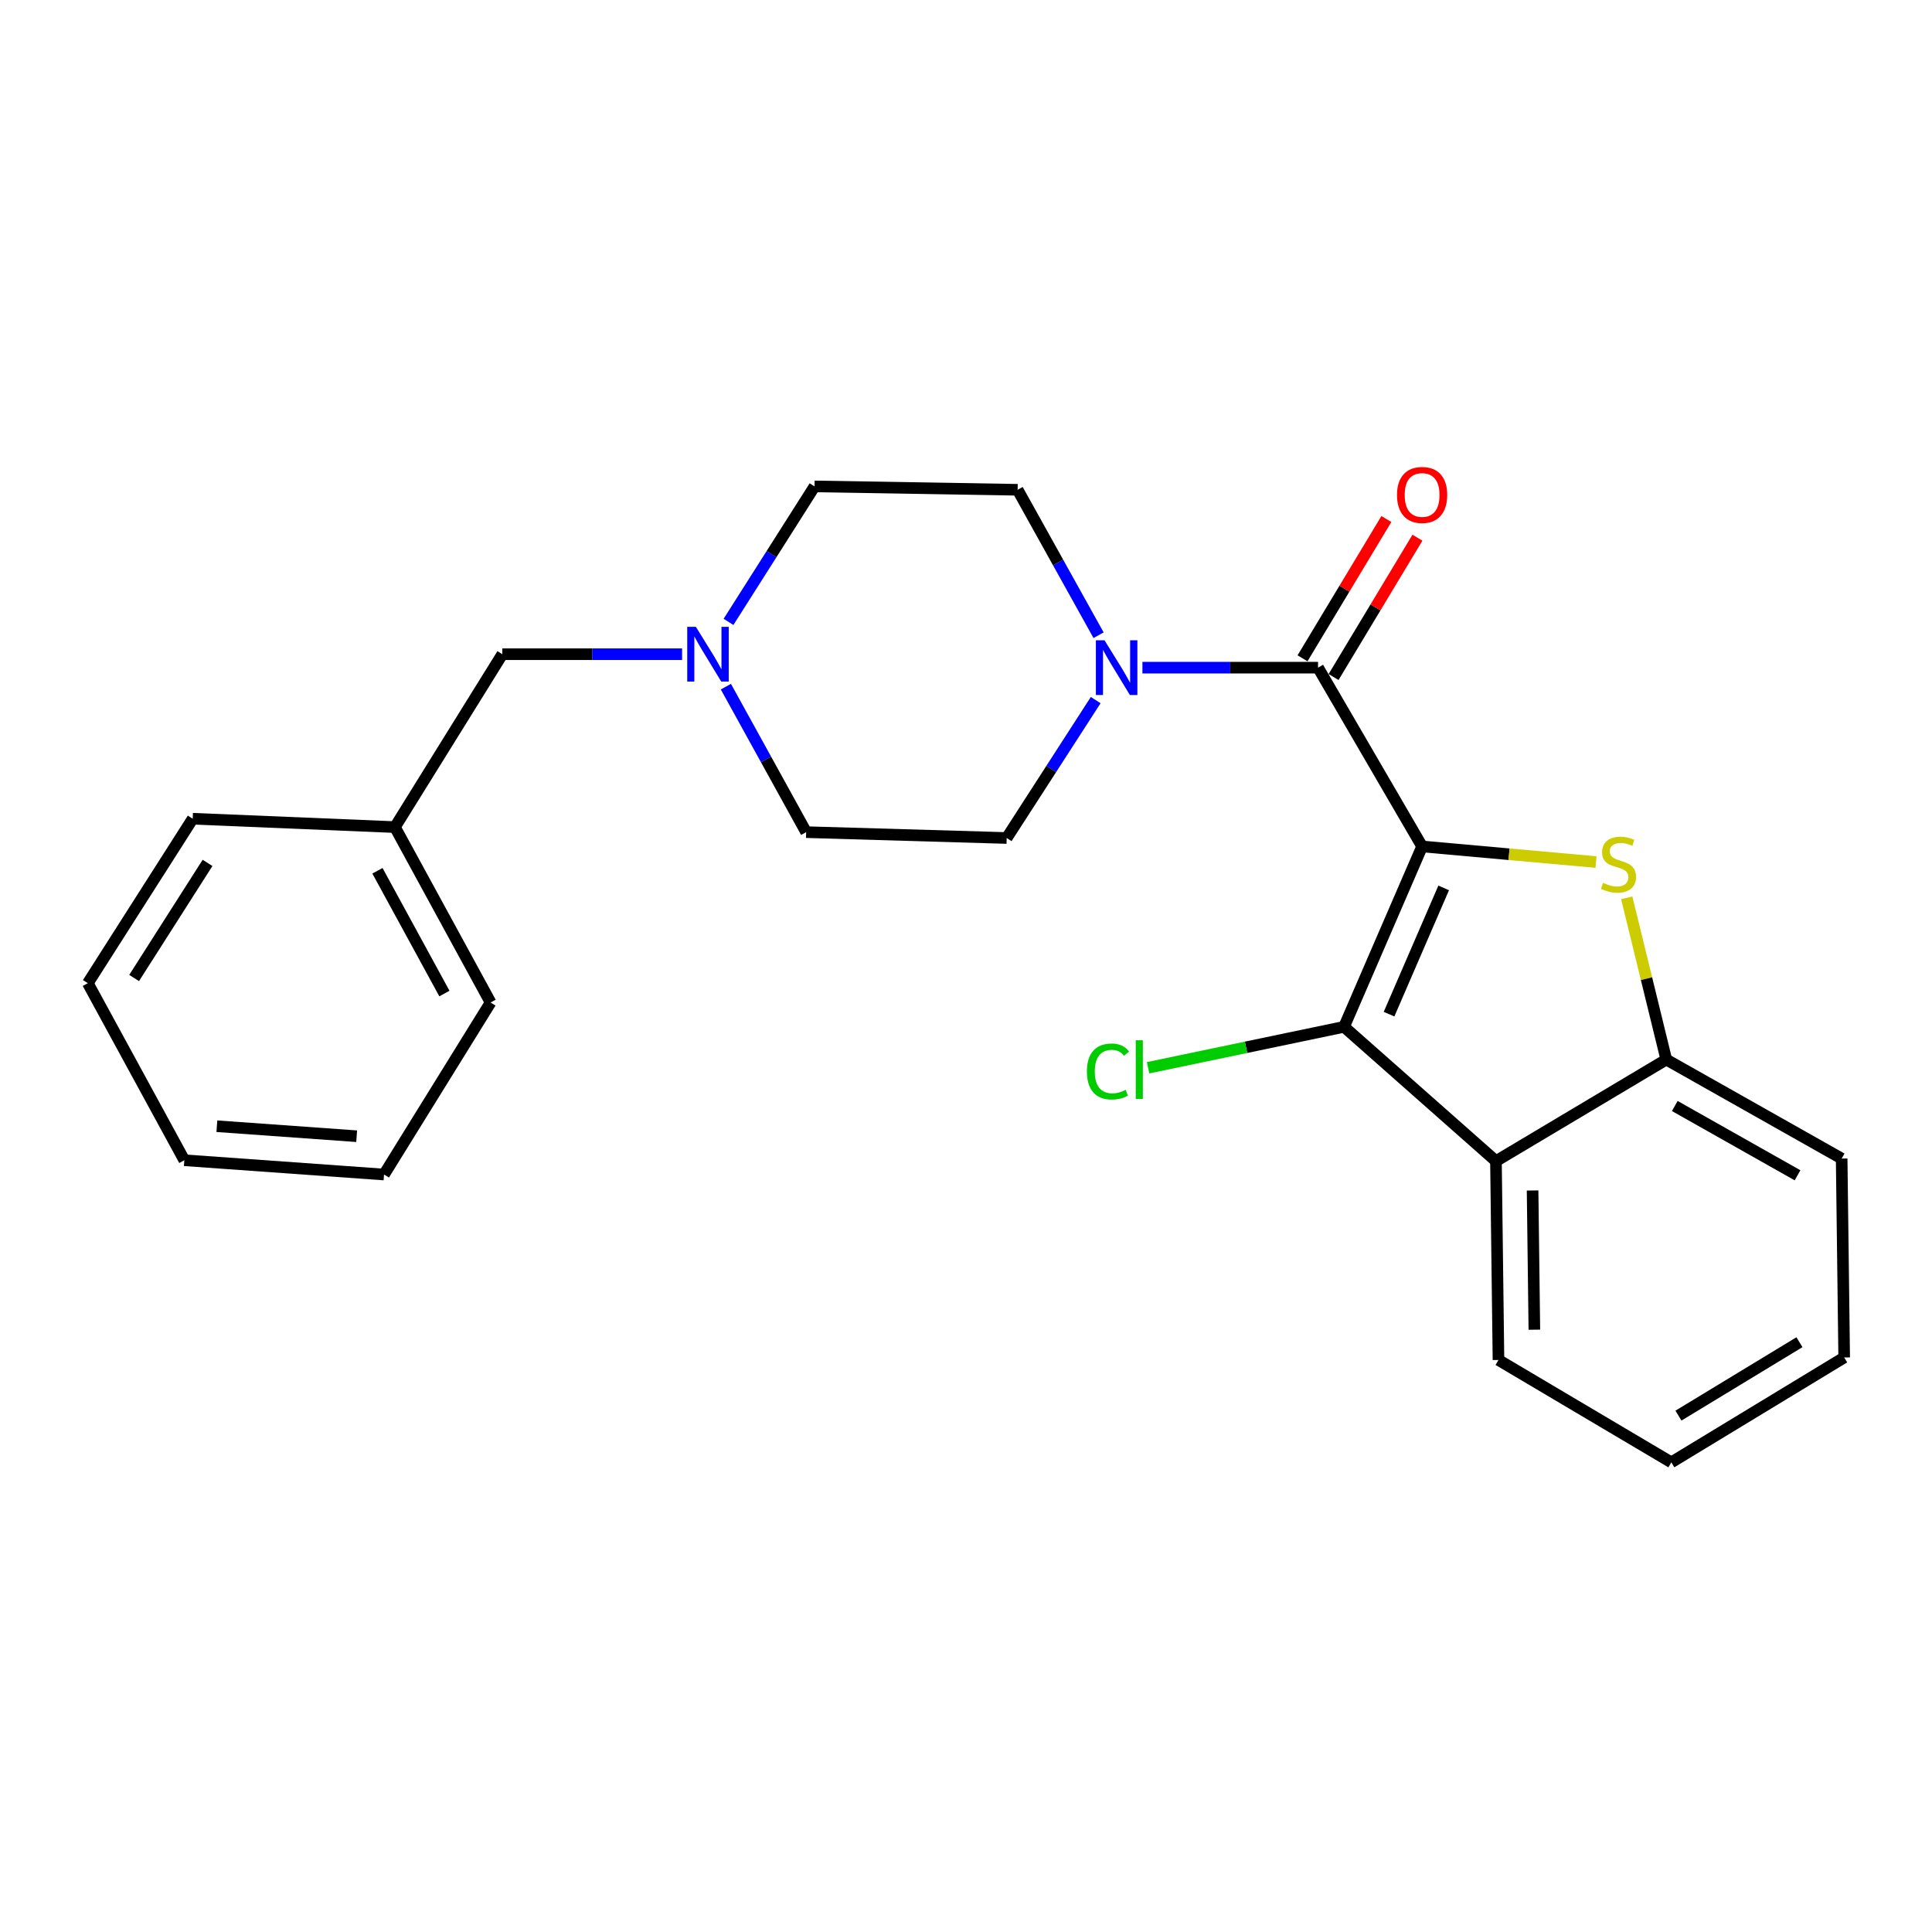 <?xml version='1.0' encoding='iso-8859-1'?>
<svg version='1.1' baseProfile='full'
              xmlns='http://www.w3.org/2000/svg'
                      xmlns:rdkit='http://www.rdkit.org/xml'
                      xmlns:xlink='http://www.w3.org/1999/xlink'
                  xml:space='preserve'
width='1000px' height='1000px' viewBox='0 0 1000 1000'>
<!-- END OF HEADER -->
<rect style='opacity:1.0;fill:#FFFFFF;stroke:none' width='1000' height='1000' x='0' y='0'> </rect>
<path class='bond-0' d='M 736.083,438.118 L 781.085,442.153' style='fill:none;fill-rule:evenodd;stroke:#000000;stroke-width:6px;stroke-linecap:butt;stroke-linejoin:miter;stroke-opacity:1' />
<path class='bond-0' d='M 781.085,442.153 L 826.088,446.187' style='fill:none;fill-rule:evenodd;stroke:#CCCC00;stroke-width:6px;stroke-linecap:butt;stroke-linejoin:miter;stroke-opacity:1' />
<path class='bond-1' d='M 736.083,438.118 L 695.681,531.485' style='fill:none;fill-rule:evenodd;stroke:#000000;stroke-width:6px;stroke-linecap:butt;stroke-linejoin:miter;stroke-opacity:1' />
<path class='bond-1' d='M 747.247,459.576 L 718.965,524.933' style='fill:none;fill-rule:evenodd;stroke:#000000;stroke-width:6px;stroke-linecap:butt;stroke-linejoin:miter;stroke-opacity:1' />
<path class='bond-2' d='M 736.083,438.118 L 682.221,345.584' style='fill:none;fill-rule:evenodd;stroke:#000000;stroke-width:6px;stroke-linecap:butt;stroke-linejoin:miter;stroke-opacity:1' />
<path class='bond-5' d='M 841.995,464.715 L 852.233,506.571' style='fill:none;fill-rule:evenodd;stroke:#CCCC00;stroke-width:6px;stroke-linecap:butt;stroke-linejoin:miter;stroke-opacity:1' />
<path class='bond-5' d='M 852.233,506.571 L 862.471,548.428' style='fill:none;fill-rule:evenodd;stroke:#000000;stroke-width:6px;stroke-linecap:butt;stroke-linejoin:miter;stroke-opacity:1' />
<path class='bond-3' d='M 695.681,531.485 L 774.306,600.987' style='fill:none;fill-rule:evenodd;stroke:#000000;stroke-width:6px;stroke-linecap:butt;stroke-linejoin:miter;stroke-opacity:1' />
<path class='bond-10' d='M 695.681,531.485 L 644.963,542.078' style='fill:none;fill-rule:evenodd;stroke:#000000;stroke-width:6px;stroke-linecap:butt;stroke-linejoin:miter;stroke-opacity:1' />
<path class='bond-10' d='M 644.963,542.078 L 594.244,552.671' style='fill:none;fill-rule:evenodd;stroke:#00CC00;stroke-width:6px;stroke-linecap:butt;stroke-linejoin:miter;stroke-opacity:1' />
<path class='bond-4' d='M 682.221,345.584 L 636.767,345.584' style='fill:none;fill-rule:evenodd;stroke:#000000;stroke-width:6px;stroke-linecap:butt;stroke-linejoin:miter;stroke-opacity:1' />
<path class='bond-4' d='M 636.767,345.584 L 591.314,345.584' style='fill:none;fill-rule:evenodd;stroke:#0000FF;stroke-width:6px;stroke-linecap:butt;stroke-linejoin:miter;stroke-opacity:1' />
<path class='bond-7' d='M 690.26,350.424 L 711.963,314.37' style='fill:none;fill-rule:evenodd;stroke:#000000;stroke-width:6px;stroke-linecap:butt;stroke-linejoin:miter;stroke-opacity:1' />
<path class='bond-7' d='M 711.963,314.37 L 733.666,278.316' style='fill:none;fill-rule:evenodd;stroke:#FF0000;stroke-width:6px;stroke-linecap:butt;stroke-linejoin:miter;stroke-opacity:1' />
<path class='bond-7' d='M 674.181,340.745 L 695.884,304.691' style='fill:none;fill-rule:evenodd;stroke:#000000;stroke-width:6px;stroke-linecap:butt;stroke-linejoin:miter;stroke-opacity:1' />
<path class='bond-7' d='M 695.884,304.691 L 717.587,268.637' style='fill:none;fill-rule:evenodd;stroke:#FF0000;stroke-width:6px;stroke-linecap:butt;stroke-linejoin:miter;stroke-opacity:1' />
<path class='bond-14' d='M 774.306,600.987 L 775.609,703.926' style='fill:none;fill-rule:evenodd;stroke:#000000;stroke-width:6px;stroke-linecap:butt;stroke-linejoin:miter;stroke-opacity:1' />
<path class='bond-14' d='M 793.267,616.19 L 794.179,688.248' style='fill:none;fill-rule:evenodd;stroke:#000000;stroke-width:6px;stroke-linecap:butt;stroke-linejoin:miter;stroke-opacity:1' />
<path class='bond-24' d='M 774.306,600.987 L 862.471,548.428' style='fill:none;fill-rule:evenodd;stroke:#000000;stroke-width:6px;stroke-linecap:butt;stroke-linejoin:miter;stroke-opacity:1' />
<path class='bond-8' d='M 567.135,362.368 L 544.098,398.058' style='fill:none;fill-rule:evenodd;stroke:#0000FF;stroke-width:6px;stroke-linecap:butt;stroke-linejoin:miter;stroke-opacity:1' />
<path class='bond-8' d='M 544.098,398.058 L 521.061,433.749' style='fill:none;fill-rule:evenodd;stroke:#000000;stroke-width:6px;stroke-linecap:butt;stroke-linejoin:miter;stroke-opacity:1' />
<path class='bond-9' d='M 568.621,328.79 L 547.672,291.15' style='fill:none;fill-rule:evenodd;stroke:#0000FF;stroke-width:6px;stroke-linecap:butt;stroke-linejoin:miter;stroke-opacity:1' />
<path class='bond-9' d='M 547.672,291.15 L 526.723,253.509' style='fill:none;fill-rule:evenodd;stroke:#000000;stroke-width:6px;stroke-linecap:butt;stroke-linejoin:miter;stroke-opacity:1' />
<path class='bond-16' d='M 862.471,548.428 L 953.242,599.673' style='fill:none;fill-rule:evenodd;stroke:#000000;stroke-width:6px;stroke-linecap:butt;stroke-linejoin:miter;stroke-opacity:1' />
<path class='bond-16' d='M 866.86,572.458 L 930.4,608.329' style='fill:none;fill-rule:evenodd;stroke:#000000;stroke-width:6px;stroke-linecap:butt;stroke-linejoin:miter;stroke-opacity:1' />
<path class='bond-6' d='M 377.074,321.887 L 399.339,286.822' style='fill:none;fill-rule:evenodd;stroke:#0000FF;stroke-width:6px;stroke-linecap:butt;stroke-linejoin:miter;stroke-opacity:1' />
<path class='bond-6' d='M 399.339,286.822 L 421.605,251.758' style='fill:none;fill-rule:evenodd;stroke:#000000;stroke-width:6px;stroke-linecap:butt;stroke-linejoin:miter;stroke-opacity:1' />
<path class='bond-11' d='M 353.048,338.619 L 306.528,338.619' style='fill:none;fill-rule:evenodd;stroke:#0000FF;stroke-width:6px;stroke-linecap:butt;stroke-linejoin:miter;stroke-opacity:1' />
<path class='bond-11' d='M 306.528,338.619 L 260.007,338.619' style='fill:none;fill-rule:evenodd;stroke:#000000;stroke-width:6px;stroke-linecap:butt;stroke-linejoin:miter;stroke-opacity:1' />
<path class='bond-25' d='M 375.714,355.409 L 396.491,393.062' style='fill:none;fill-rule:evenodd;stroke:#0000FF;stroke-width:6px;stroke-linecap:butt;stroke-linejoin:miter;stroke-opacity:1' />
<path class='bond-25' d='M 396.491,393.062 L 417.267,430.715' style='fill:none;fill-rule:evenodd;stroke:#000000;stroke-width:6px;stroke-linecap:butt;stroke-linejoin:miter;stroke-opacity:1' />
<path class='bond-12' d='M 521.061,433.749 L 417.267,430.715' style='fill:none;fill-rule:evenodd;stroke:#000000;stroke-width:6px;stroke-linecap:butt;stroke-linejoin:miter;stroke-opacity:1' />
<path class='bond-13' d='M 526.723,253.509 L 421.605,251.758' style='fill:none;fill-rule:evenodd;stroke:#000000;stroke-width:6px;stroke-linecap:butt;stroke-linejoin:miter;stroke-opacity:1' />
<path class='bond-15' d='M 260.007,338.619 L 204.414,428.108' style='fill:none;fill-rule:evenodd;stroke:#000000;stroke-width:6px;stroke-linecap:butt;stroke-linejoin:miter;stroke-opacity:1' />
<path class='bond-19' d='M 775.609,703.926 L 865.077,756.913' style='fill:none;fill-rule:evenodd;stroke:#000000;stroke-width:6px;stroke-linecap:butt;stroke-linejoin:miter;stroke-opacity:1' />
<path class='bond-17' d='M 204.414,428.108 L 253.929,518.89' style='fill:none;fill-rule:evenodd;stroke:#000000;stroke-width:6px;stroke-linecap:butt;stroke-linejoin:miter;stroke-opacity:1' />
<path class='bond-17' d='M 195.365,450.712 L 230.025,514.259' style='fill:none;fill-rule:evenodd;stroke:#000000;stroke-width:6px;stroke-linecap:butt;stroke-linejoin:miter;stroke-opacity:1' />
<path class='bond-18' d='M 204.414,428.108 L 99.744,423.771' style='fill:none;fill-rule:evenodd;stroke:#000000;stroke-width:6px;stroke-linecap:butt;stroke-linejoin:miter;stroke-opacity:1' />
<path class='bond-20' d='M 953.242,599.673 L 954.545,702.623' style='fill:none;fill-rule:evenodd;stroke:#000000;stroke-width:6px;stroke-linecap:butt;stroke-linejoin:miter;stroke-opacity:1' />
<path class='bond-22' d='M 253.929,518.89 L 198.773,607.931' style='fill:none;fill-rule:evenodd;stroke:#000000;stroke-width:6px;stroke-linecap:butt;stroke-linejoin:miter;stroke-opacity:1' />
<path class='bond-21' d='M 99.744,423.771 L 45.455,508.892' style='fill:none;fill-rule:evenodd;stroke:#000000;stroke-width:6px;stroke-linecap:butt;stroke-linejoin:miter;stroke-opacity:1' />
<path class='bond-21' d='M 107.424,446.631 L 69.421,506.215' style='fill:none;fill-rule:evenodd;stroke:#000000;stroke-width:6px;stroke-linecap:butt;stroke-linejoin:miter;stroke-opacity:1' />
<path class='bond-26' d='M 865.077,756.913 L 954.545,702.623' style='fill:none;fill-rule:evenodd;stroke:#000000;stroke-width:6px;stroke-linecap:butt;stroke-linejoin:miter;stroke-opacity:1' />
<path class='bond-26' d='M 868.762,732.725 L 931.389,694.722' style='fill:none;fill-rule:evenodd;stroke:#000000;stroke-width:6px;stroke-linecap:butt;stroke-linejoin:miter;stroke-opacity:1' />
<path class='bond-27' d='M 45.455,508.892 L 95.407,600.539' style='fill:none;fill-rule:evenodd;stroke:#000000;stroke-width:6px;stroke-linecap:butt;stroke-linejoin:miter;stroke-opacity:1' />
<path class='bond-23' d='M 198.773,607.931 L 95.407,600.539' style='fill:none;fill-rule:evenodd;stroke:#000000;stroke-width:6px;stroke-linecap:butt;stroke-linejoin:miter;stroke-opacity:1' />
<path class='bond-23' d='M 184.607,588.103 L 112.251,582.928' style='fill:none;fill-rule:evenodd;stroke:#000000;stroke-width:6px;stroke-linecap:butt;stroke-linejoin:miter;stroke-opacity:1' />
<path  class='atom-1' d='M 829.719 456.95
Q 830.039 457.07, 831.359 457.63
Q 832.679 458.19, 834.119 458.55
Q 835.599 458.87, 837.039 458.87
Q 839.719 458.87, 841.279 457.59
Q 842.839 456.27, 842.839 453.99
Q 842.839 452.43, 842.039 451.47
Q 841.279 450.51, 840.079 449.99
Q 838.879 449.47, 836.879 448.87
Q 834.359 448.11, 832.839 447.39
Q 831.359 446.67, 830.279 445.15
Q 829.239 443.63, 829.239 441.07
Q 829.239 437.51, 831.639 435.31
Q 834.079 433.11, 838.879 433.11
Q 842.159 433.11, 845.879 434.67
L 844.959 437.75
Q 841.559 436.35, 838.999 436.35
Q 836.239 436.35, 834.719 437.51
Q 833.199 438.63, 833.239 440.59
Q 833.239 442.11, 833.999 443.03
Q 834.799 443.95, 835.919 444.47
Q 837.079 444.99, 838.999 445.59
Q 841.559 446.39, 843.079 447.19
Q 844.599 447.99, 845.679 449.63
Q 846.799 451.23, 846.799 453.99
Q 846.799 457.91, 844.159 460.03
Q 841.559 462.11, 837.199 462.11
Q 834.679 462.11, 832.759 461.55
Q 830.879 461.03, 828.639 460.11
L 829.719 456.95
' fill='#CCCC00'/>
<path  class='atom-5' d='M 571.708 331.424
L 580.988 346.424
Q 581.908 347.904, 583.388 350.584
Q 584.868 353.264, 584.948 353.424
L 584.948 331.424
L 588.708 331.424
L 588.708 359.744
L 584.828 359.744
L 574.868 343.344
Q 573.708 341.424, 572.468 339.224
Q 571.268 337.024, 570.908 336.344
L 570.908 359.744
L 567.228 359.744
L 567.228 331.424
L 571.708 331.424
' fill='#0000FF'/>
<path  class='atom-7' d='M 360.189 324.459
L 369.469 339.459
Q 370.389 340.939, 371.869 343.619
Q 373.349 346.299, 373.429 346.459
L 373.429 324.459
L 377.189 324.459
L 377.189 352.779
L 373.309 352.779
L 363.349 336.379
Q 362.189 334.459, 360.949 332.259
Q 359.749 330.059, 359.389 329.379
L 359.389 352.779
L 355.709 352.779
L 355.709 324.459
L 360.189 324.459
' fill='#0000FF'/>
<path  class='atom-8' d='M 723.083 256.186
Q 723.083 249.386, 726.443 245.586
Q 729.803 241.786, 736.083 241.786
Q 742.363 241.786, 745.723 245.586
Q 749.083 249.386, 749.083 256.186
Q 749.083 263.066, 745.683 266.986
Q 742.283 270.866, 736.083 270.866
Q 729.843 270.866, 726.443 266.986
Q 723.083 263.106, 723.083 256.186
M 736.083 267.666
Q 740.403 267.666, 742.723 264.786
Q 745.083 261.866, 745.083 256.186
Q 745.083 250.626, 742.723 247.826
Q 740.403 244.986, 736.083 244.986
Q 731.763 244.986, 729.403 247.786
Q 727.083 250.586, 727.083 256.186
Q 727.083 261.906, 729.403 264.786
Q 731.763 267.666, 736.083 267.666
' fill='#FF0000'/>
<path  class='atom-11' d='M 562.578 554.6
Q 562.578 547.56, 565.858 543.88
Q 569.178 540.16, 575.458 540.16
Q 581.298 540.16, 584.418 544.28
L 581.778 546.44
Q 579.498 543.44, 575.458 543.44
Q 571.178 543.44, 568.898 546.32
Q 566.658 549.16, 566.658 554.6
Q 566.658 560.2, 568.978 563.08
Q 571.338 565.96, 575.898 565.96
Q 579.018 565.96, 582.658 564.08
L 583.778 567.08
Q 582.298 568.04, 580.058 568.6
Q 577.818 569.16, 575.338 569.16
Q 569.178 569.16, 565.858 565.4
Q 562.578 561.64, 562.578 554.6
' fill='#00CC00'/>
<path  class='atom-11' d='M 587.858 538.44
L 591.538 538.44
L 591.538 568.8
L 587.858 568.8
L 587.858 538.44
' fill='#00CC00'/>
</svg>
